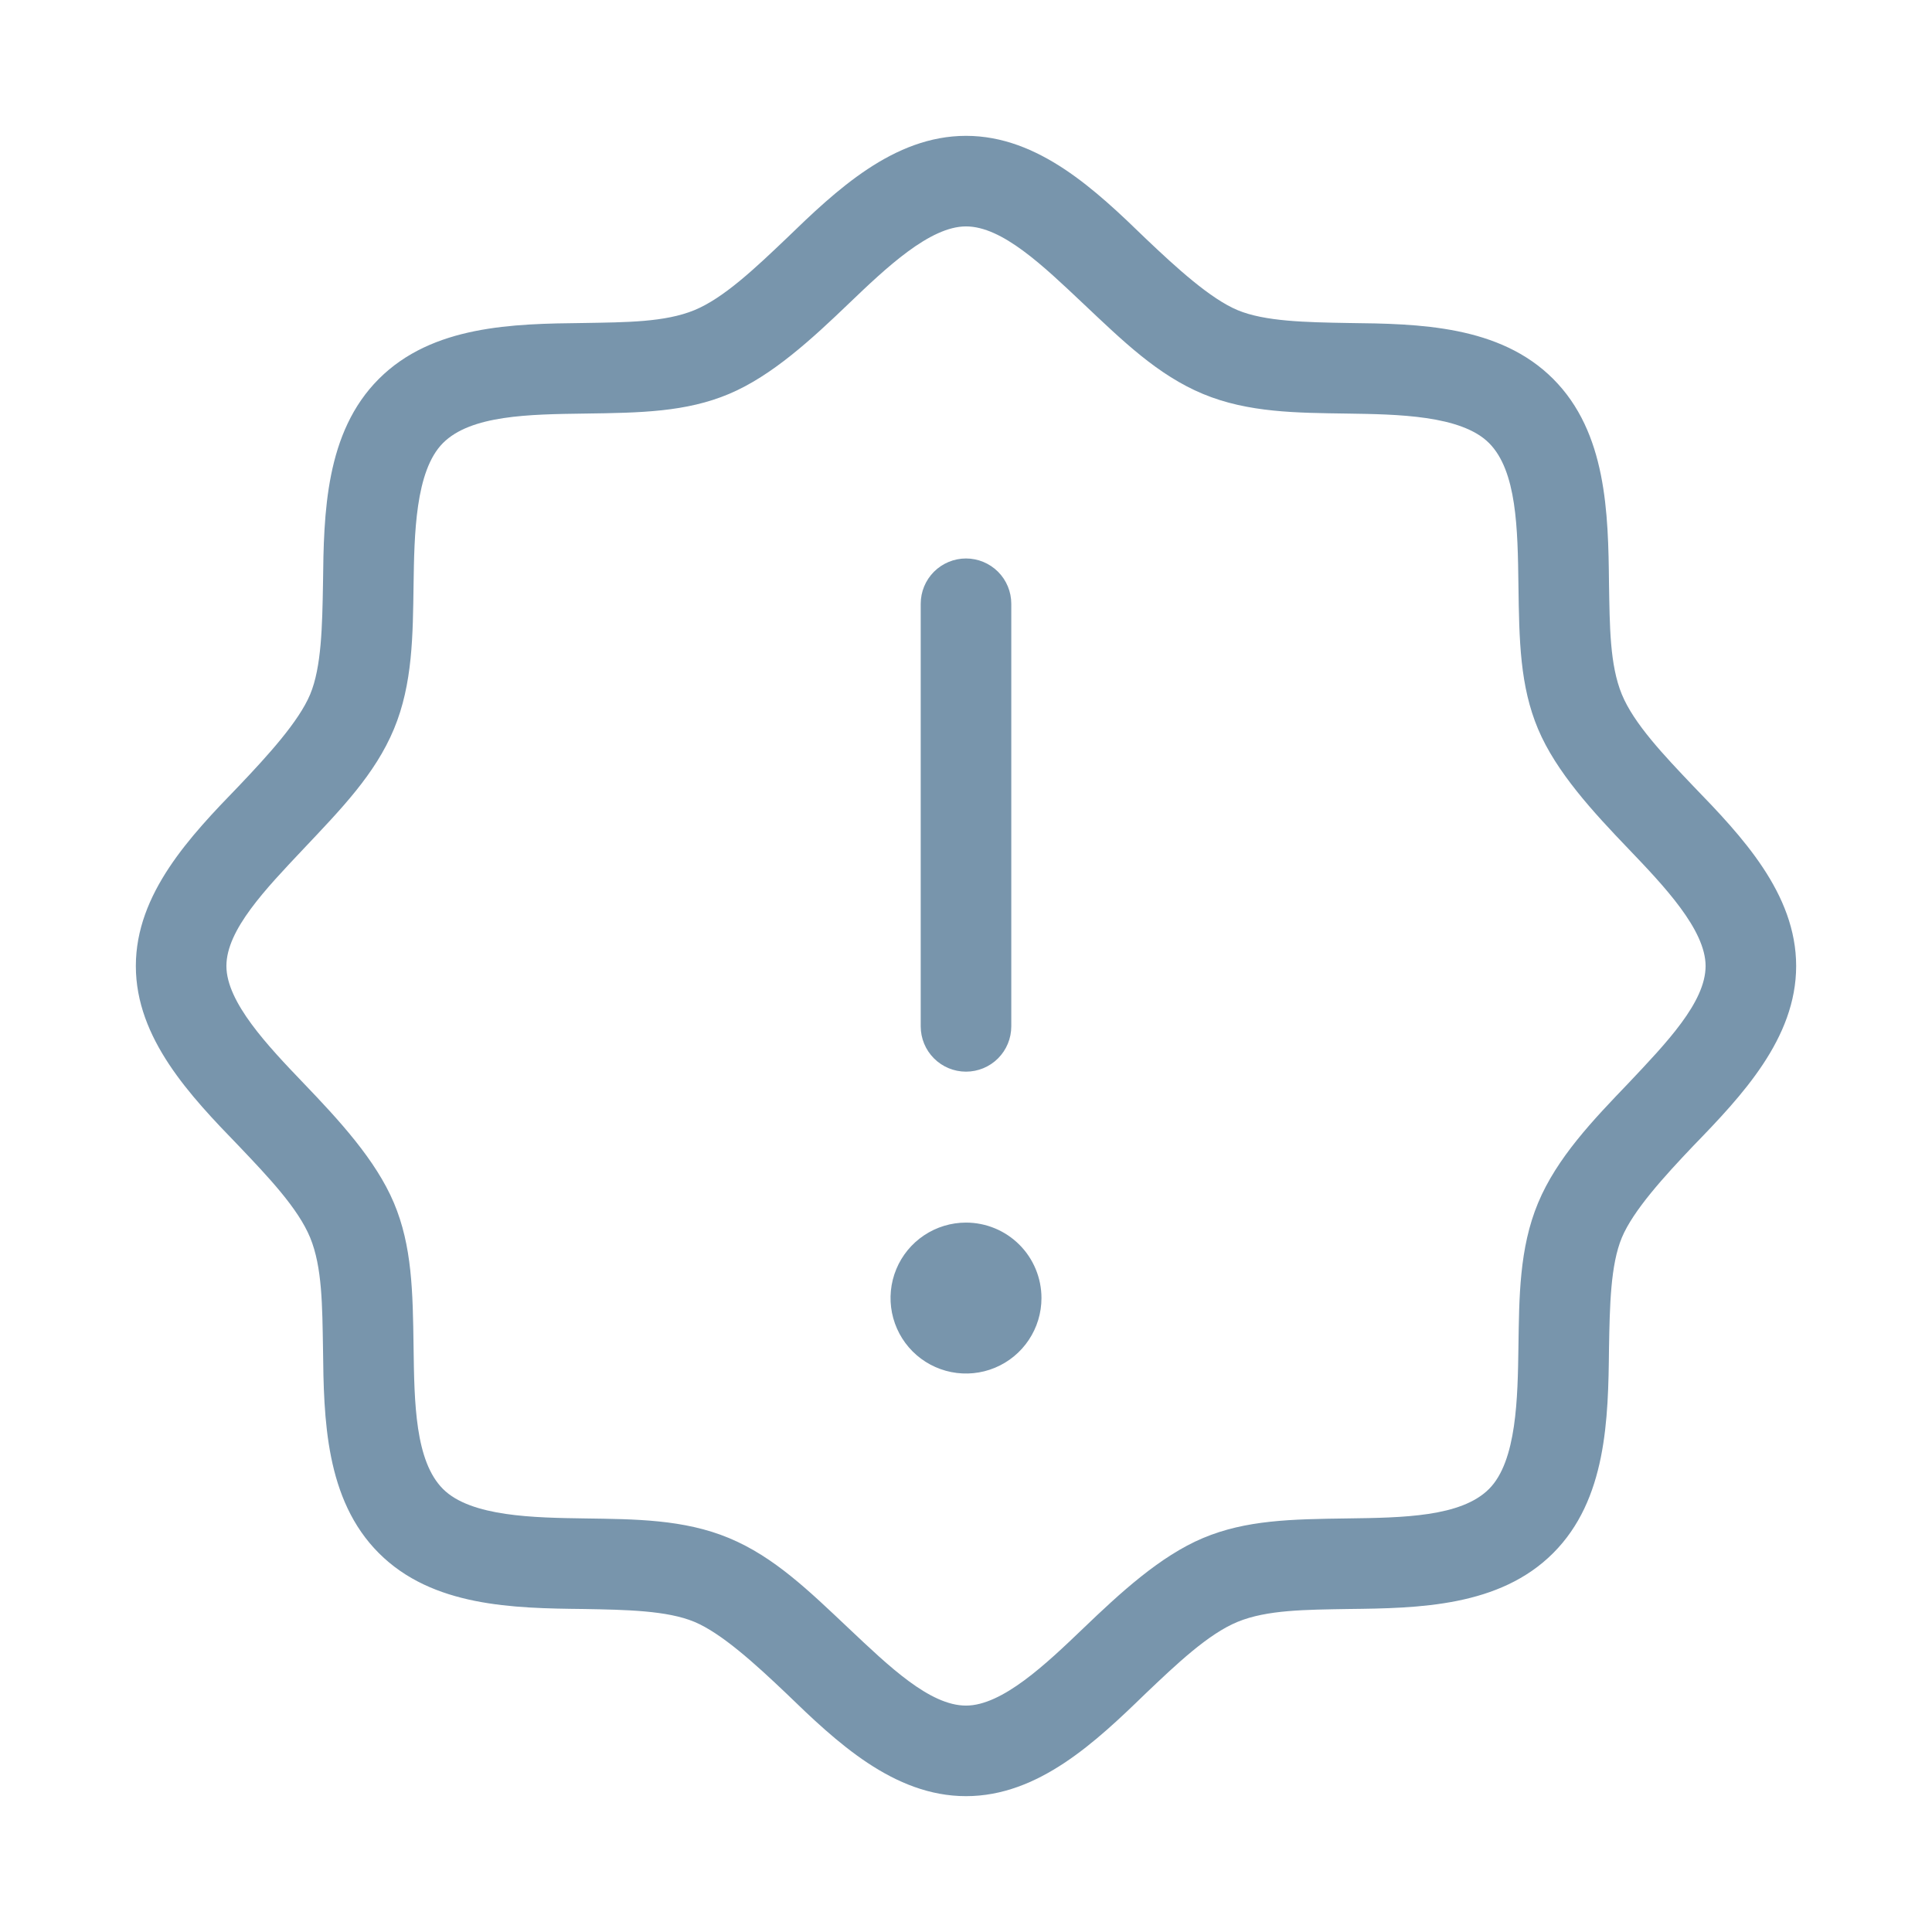 <?xml version="1.0" encoding="UTF-8"?> <svg xmlns="http://www.w3.org/2000/svg" width="80" height="80" viewBox="0 0 80 80" fill="none"> <path d="M70.125 32.562C68.906 31.281 67.656 29.969 67.156 28.75C66.656 27.531 66.656 25.938 66.625 24.156C66.594 21.25 66.531 17.906 64.312 15.688C62.094 13.469 58.75 13.406 55.844 13.375C54.062 13.344 52.375 13.312 51.25 12.844C50.125 12.375 48.719 11.094 47.438 9.875C45.375 7.875 43 5.625 40 5.625C37 5.625 34.625 7.875 32.562 9.875C31.281 11.094 29.969 12.344 28.75 12.844C27.531 13.344 25.938 13.344 24.156 13.375C21.25 13.406 17.906 13.469 15.688 15.688C13.469 17.906 13.406 21.25 13.375 24.156C13.344 25.938 13.312 27.625 12.844 28.75C12.375 29.875 11.094 31.281 9.875 32.562C7.875 34.625 5.625 37 5.625 40C5.625 43 7.875 45.375 9.875 47.438C11.094 48.719 12.344 50.031 12.844 51.25C13.344 52.469 13.344 54.062 13.375 55.844C13.406 58.75 13.469 62.094 15.688 64.312C17.906 66.531 21.25 66.594 24.156 66.625C25.938 66.656 27.625 66.688 28.75 67.156C29.875 67.625 31.281 68.906 32.562 70.125C34.625 72.125 37 74.375 40 74.375C43 74.375 45.375 72.125 47.438 70.125C48.719 68.906 50.031 67.656 51.25 67.156C52.469 66.656 54.062 66.656 55.844 66.625C58.75 66.594 62.094 66.531 64.312 64.312C66.531 62.094 66.594 58.75 66.625 55.844C66.656 54.062 66.688 52.375 67.156 51.25C67.625 50.125 68.906 48.719 70.125 47.438C72.125 45.375 74.375 43 74.375 40C74.375 37 72.125 34.625 70.125 32.562ZM67.438 44.844C65.969 46.375 64.469 47.938 63.688 49.812C62.906 51.688 62.906 53.719 62.875 55.781C62.844 57.844 62.812 60.5 61.656 61.656C60.5 62.812 58.094 62.844 55.781 62.875C53.469 62.906 51.594 62.938 49.812 63.688C48.031 64.438 46.375 65.969 44.844 67.438C43.312 68.906 41.5 70.625 40 70.625C38.5 70.625 36.812 69 35.156 67.438C33.5 65.875 32.062 64.469 30.188 63.688C28.312 62.906 26.281 62.906 24.219 62.875C22.156 62.844 19.5 62.812 18.344 61.656C17.188 60.5 17.156 58.094 17.125 55.781C17.094 53.469 17.062 51.594 16.312 49.812C15.562 48.031 14.031 46.375 12.562 44.844C11.094 43.312 9.375 41.5 9.375 40C9.375 38.5 11 36.812 12.562 35.156C14.125 33.5 15.531 32.062 16.312 30.188C17.094 28.312 17.094 26.281 17.125 24.219C17.156 22.156 17.188 19.5 18.344 18.344C19.5 17.188 21.906 17.156 24.219 17.125C26.531 17.094 28.406 17.062 30.188 16.312C31.969 15.562 33.625 14.031 35.156 12.562C36.688 11.094 38.5 9.375 40 9.375C41.5 9.375 43.188 11 44.844 12.562C46.5 14.125 47.938 15.531 49.812 16.312C51.688 17.094 53.719 17.094 55.781 17.125C57.844 17.156 60.5 17.188 61.656 18.344C62.812 19.5 62.844 21.906 62.875 24.219C62.906 26.531 62.938 28.406 63.688 30.188C64.438 31.969 65.969 33.625 67.438 35.156C68.906 36.688 70.625 38.5 70.625 40C70.625 41.5 69 43.188 67.438 44.844ZM38.125 42.5V25C38.125 24.503 38.322 24.026 38.674 23.674C39.026 23.323 39.503 23.125 40 23.125C40.497 23.125 40.974 23.323 41.326 23.674C41.678 24.026 41.875 24.503 41.875 25V42.5C41.875 42.997 41.678 43.474 41.326 43.826C40.974 44.178 40.497 44.375 40 44.375C39.503 44.375 39.026 44.178 38.674 43.826C38.322 43.474 38.125 42.997 38.125 42.5ZM43.125 53.75C43.125 54.368 42.942 54.972 42.598 55.486C42.255 56 41.767 56.401 41.196 56.637C40.625 56.874 39.996 56.935 39.39 56.815C38.784 56.694 38.227 56.397 37.79 55.96C37.353 55.523 37.056 54.966 36.935 54.36C36.815 53.754 36.876 53.125 37.113 52.554C37.349 51.983 37.75 51.495 38.264 51.152C38.778 50.808 39.382 50.625 40 50.625C40.829 50.625 41.624 50.954 42.21 51.54C42.796 52.126 43.125 52.921 43.125 53.75Z" fill="#7895AC"></path> </svg> 